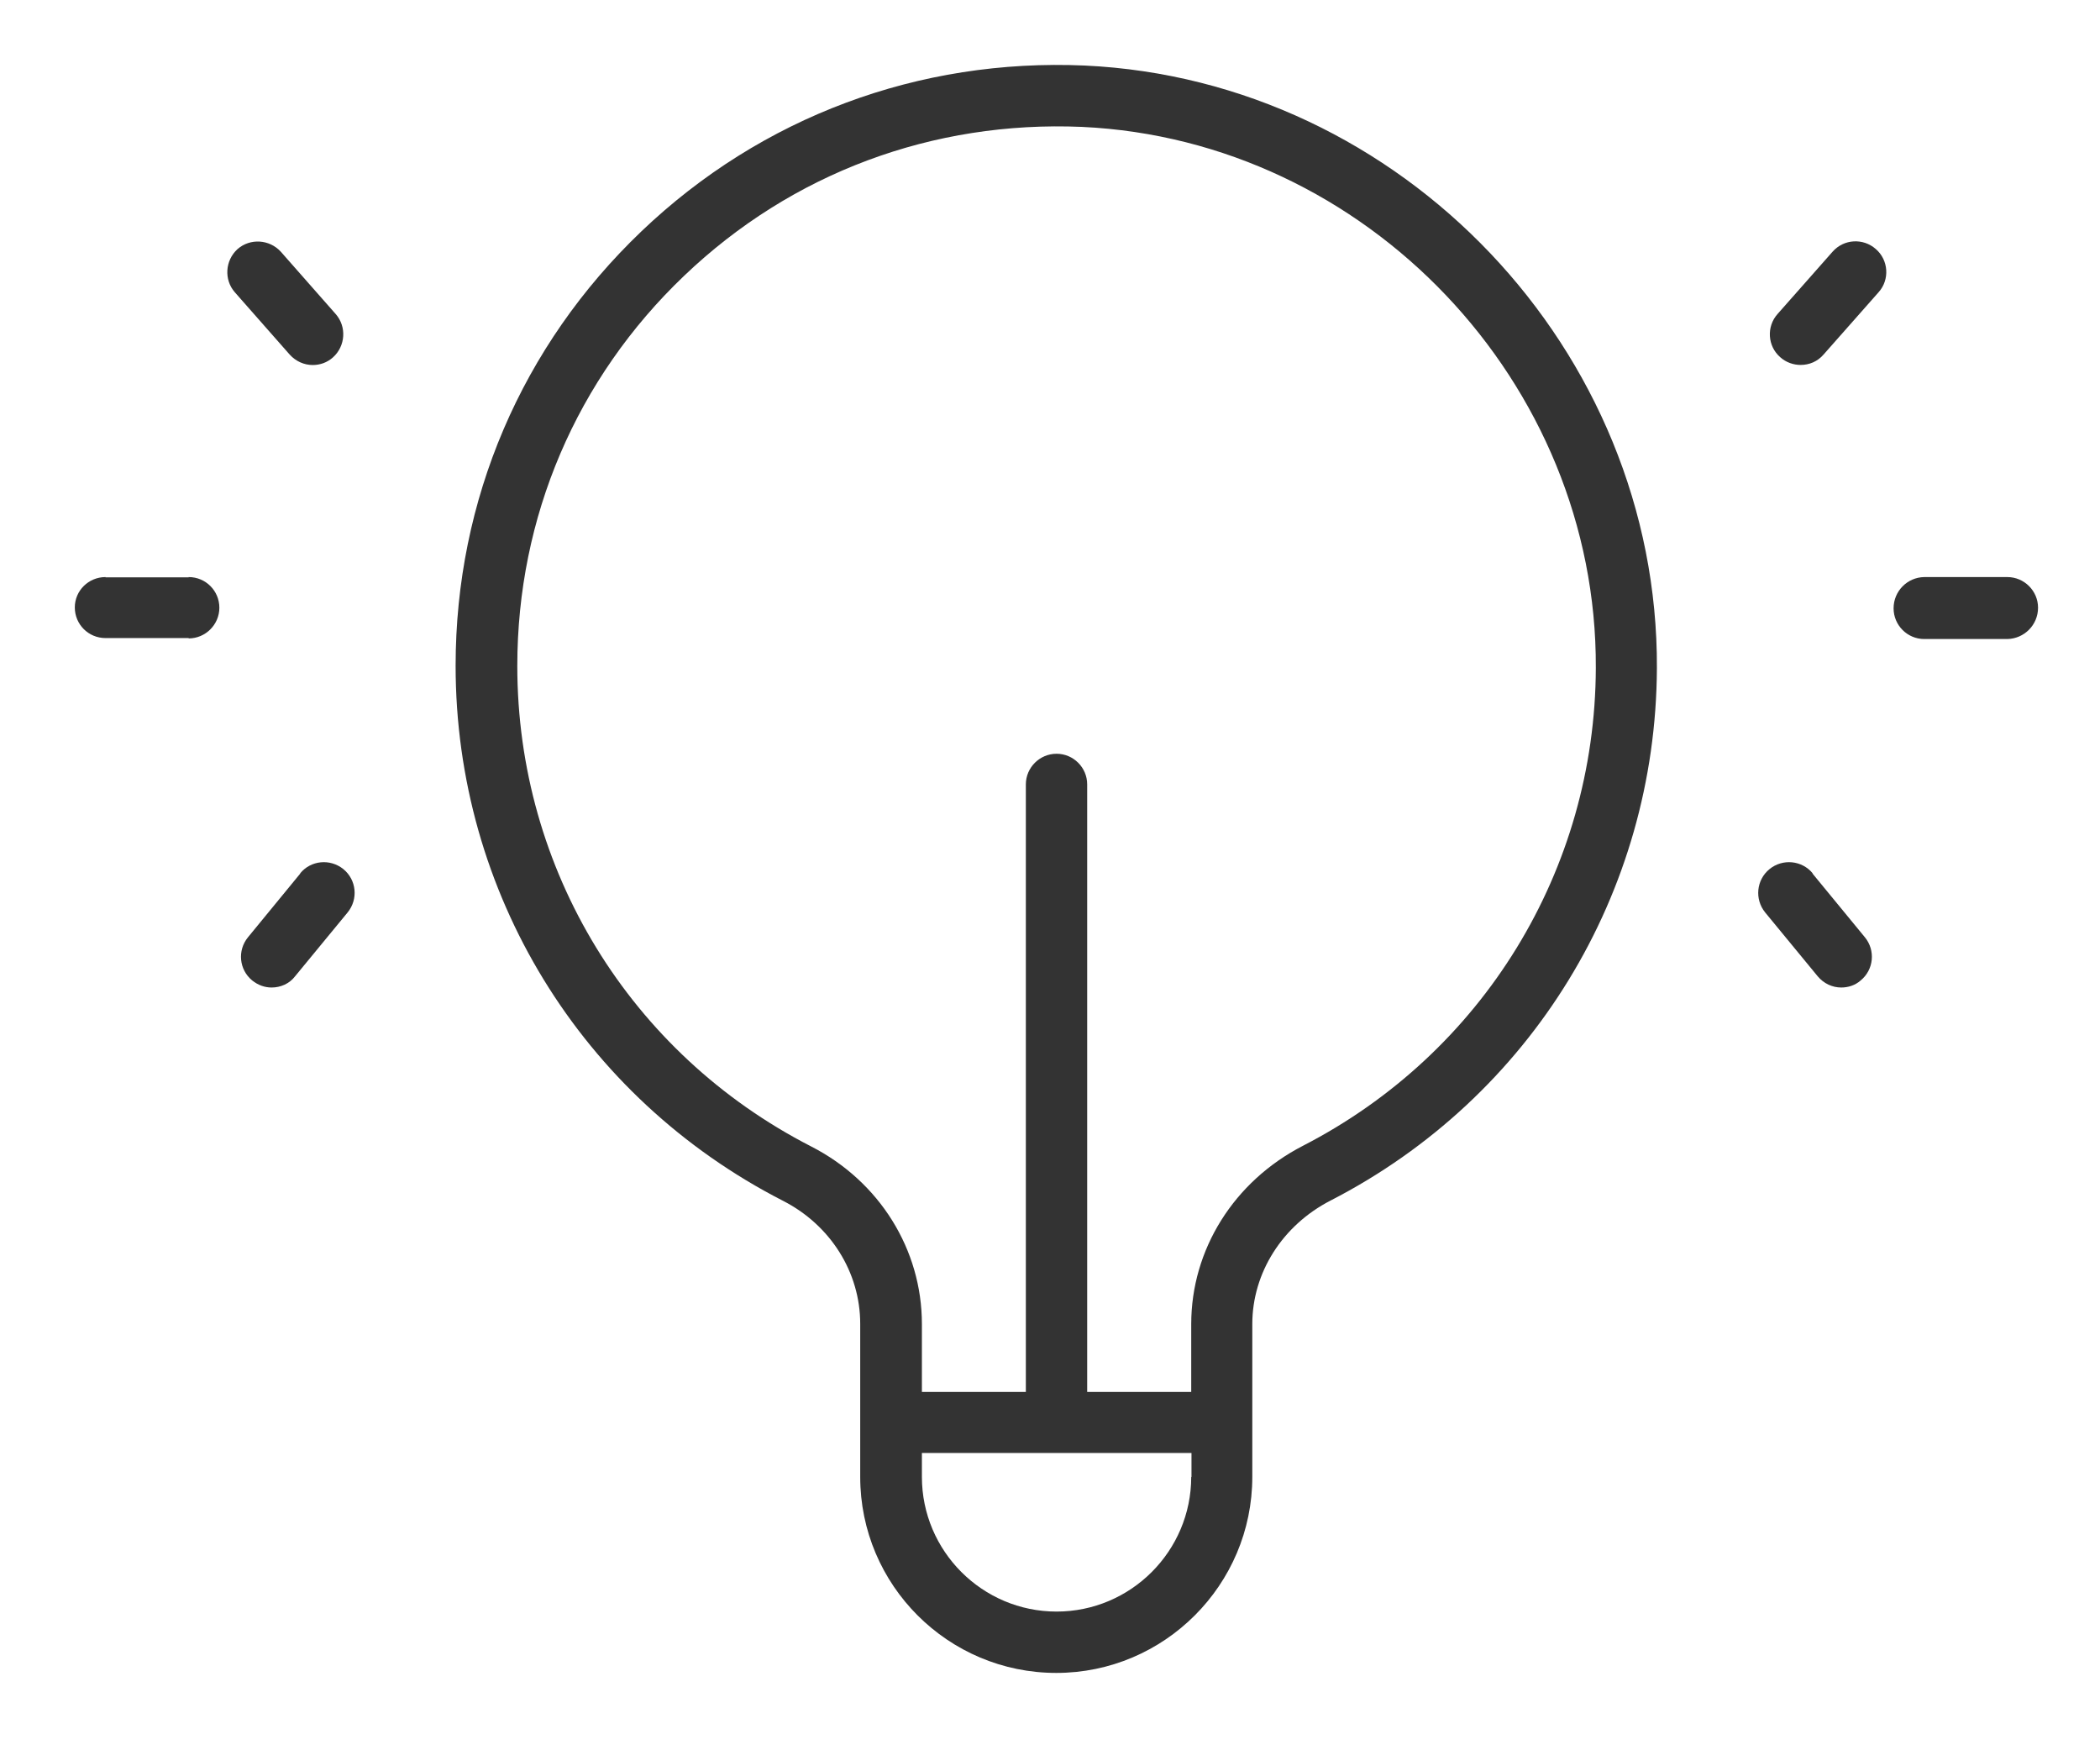 <svg width="24" height="20" viewBox="0 0 24 20" fill="none" xmlns="http://www.w3.org/2000/svg">
<path d="M12.398 0.749C10.504 0.665 8.702 1.335 7.332 2.642C5.961 3.95 5.207 5.714 5.207 7.607C5.207 10.197 6.641 12.539 8.948 13.721C9.491 13.998 9.831 14.538 9.831 15.127V16.876C9.831 18.114 10.837 19.116 12.072 19.116C13.306 19.116 14.312 18.11 14.312 16.876V15.13C14.312 14.545 14.655 14.001 15.209 13.717C17.498 12.539 18.925 10.208 18.936 7.635C18.953 4.003 16.019 0.918 12.398 0.749ZM13.614 16.876C13.614 17.724 12.923 18.415 12.075 18.415C11.227 18.415 10.536 17.724 10.536 16.876V16.603H13.617V16.876H13.614ZM14.89 13.093C14.101 13.5 13.614 14.278 13.614 15.13V15.905H12.425V8.963C12.425 8.771 12.268 8.613 12.075 8.613C11.882 8.613 11.724 8.771 11.724 8.963V15.905H10.536V15.13C10.536 14.278 10.052 13.5 9.27 13.1C7.198 12.038 5.912 9.935 5.912 7.61C5.912 5.91 6.588 4.325 7.819 3.151C9.049 1.976 10.662 1.377 12.366 1.45C15.616 1.601 18.252 4.371 18.238 7.631C18.231 9.942 16.948 12.034 14.89 13.093Z" fill="#333333"/>
<path d="M3.433 9.98L2.834 10.71C2.711 10.86 2.732 11.081 2.883 11.204C2.949 11.257 3.026 11.284 3.104 11.284C3.205 11.284 3.307 11.242 3.373 11.155L3.973 10.426C4.096 10.275 4.075 10.054 3.924 9.931C3.773 9.809 3.552 9.83 3.43 9.98H3.433Z" fill="#333333"/>
<path d="M2.156 6.597H1.206V6.594C1.013 6.594 0.855 6.748 0.855 6.941C0.855 7.134 1.01 7.291 1.206 7.291H2.156V7.295C2.349 7.295 2.507 7.137 2.507 6.944C2.507 6.752 2.352 6.594 2.156 6.594V6.597Z" fill="#333333"/>
<path d="M3.574 4.171C3.658 4.171 3.739 4.143 3.806 4.083C3.949 3.954 3.963 3.733 3.837 3.589L3.21 2.877C3.08 2.734 2.859 2.72 2.715 2.846C2.572 2.976 2.558 3.197 2.684 3.34L3.311 4.052C3.381 4.129 3.476 4.171 3.574 4.171Z" fill="#333333"/>
<path d="M20.717 9.98C20.594 9.83 20.373 9.809 20.223 9.931C20.072 10.054 20.051 10.275 20.173 10.426L20.773 11.155C20.843 11.239 20.941 11.284 21.043 11.284C21.12 11.284 21.201 11.26 21.264 11.204C21.415 11.081 21.436 10.86 21.313 10.71L20.713 9.98H20.717Z" fill="#333333"/>
<path d="M22.941 6.594H21.991C21.798 6.597 21.641 6.755 21.641 6.951C21.641 7.144 21.798 7.302 21.991 7.302H22.941C23.134 7.298 23.292 7.141 23.292 6.944C23.292 6.752 23.134 6.594 22.941 6.594Z" fill="#333333"/>
<path d="M20.943 2.877L20.315 3.588C20.186 3.732 20.2 3.957 20.347 4.083C20.413 4.142 20.498 4.17 20.578 4.17C20.677 4.17 20.771 4.132 20.841 4.051L21.469 3.34C21.599 3.196 21.584 2.971 21.437 2.845C21.294 2.719 21.073 2.729 20.943 2.877Z" fill="#333333"/>
</svg>